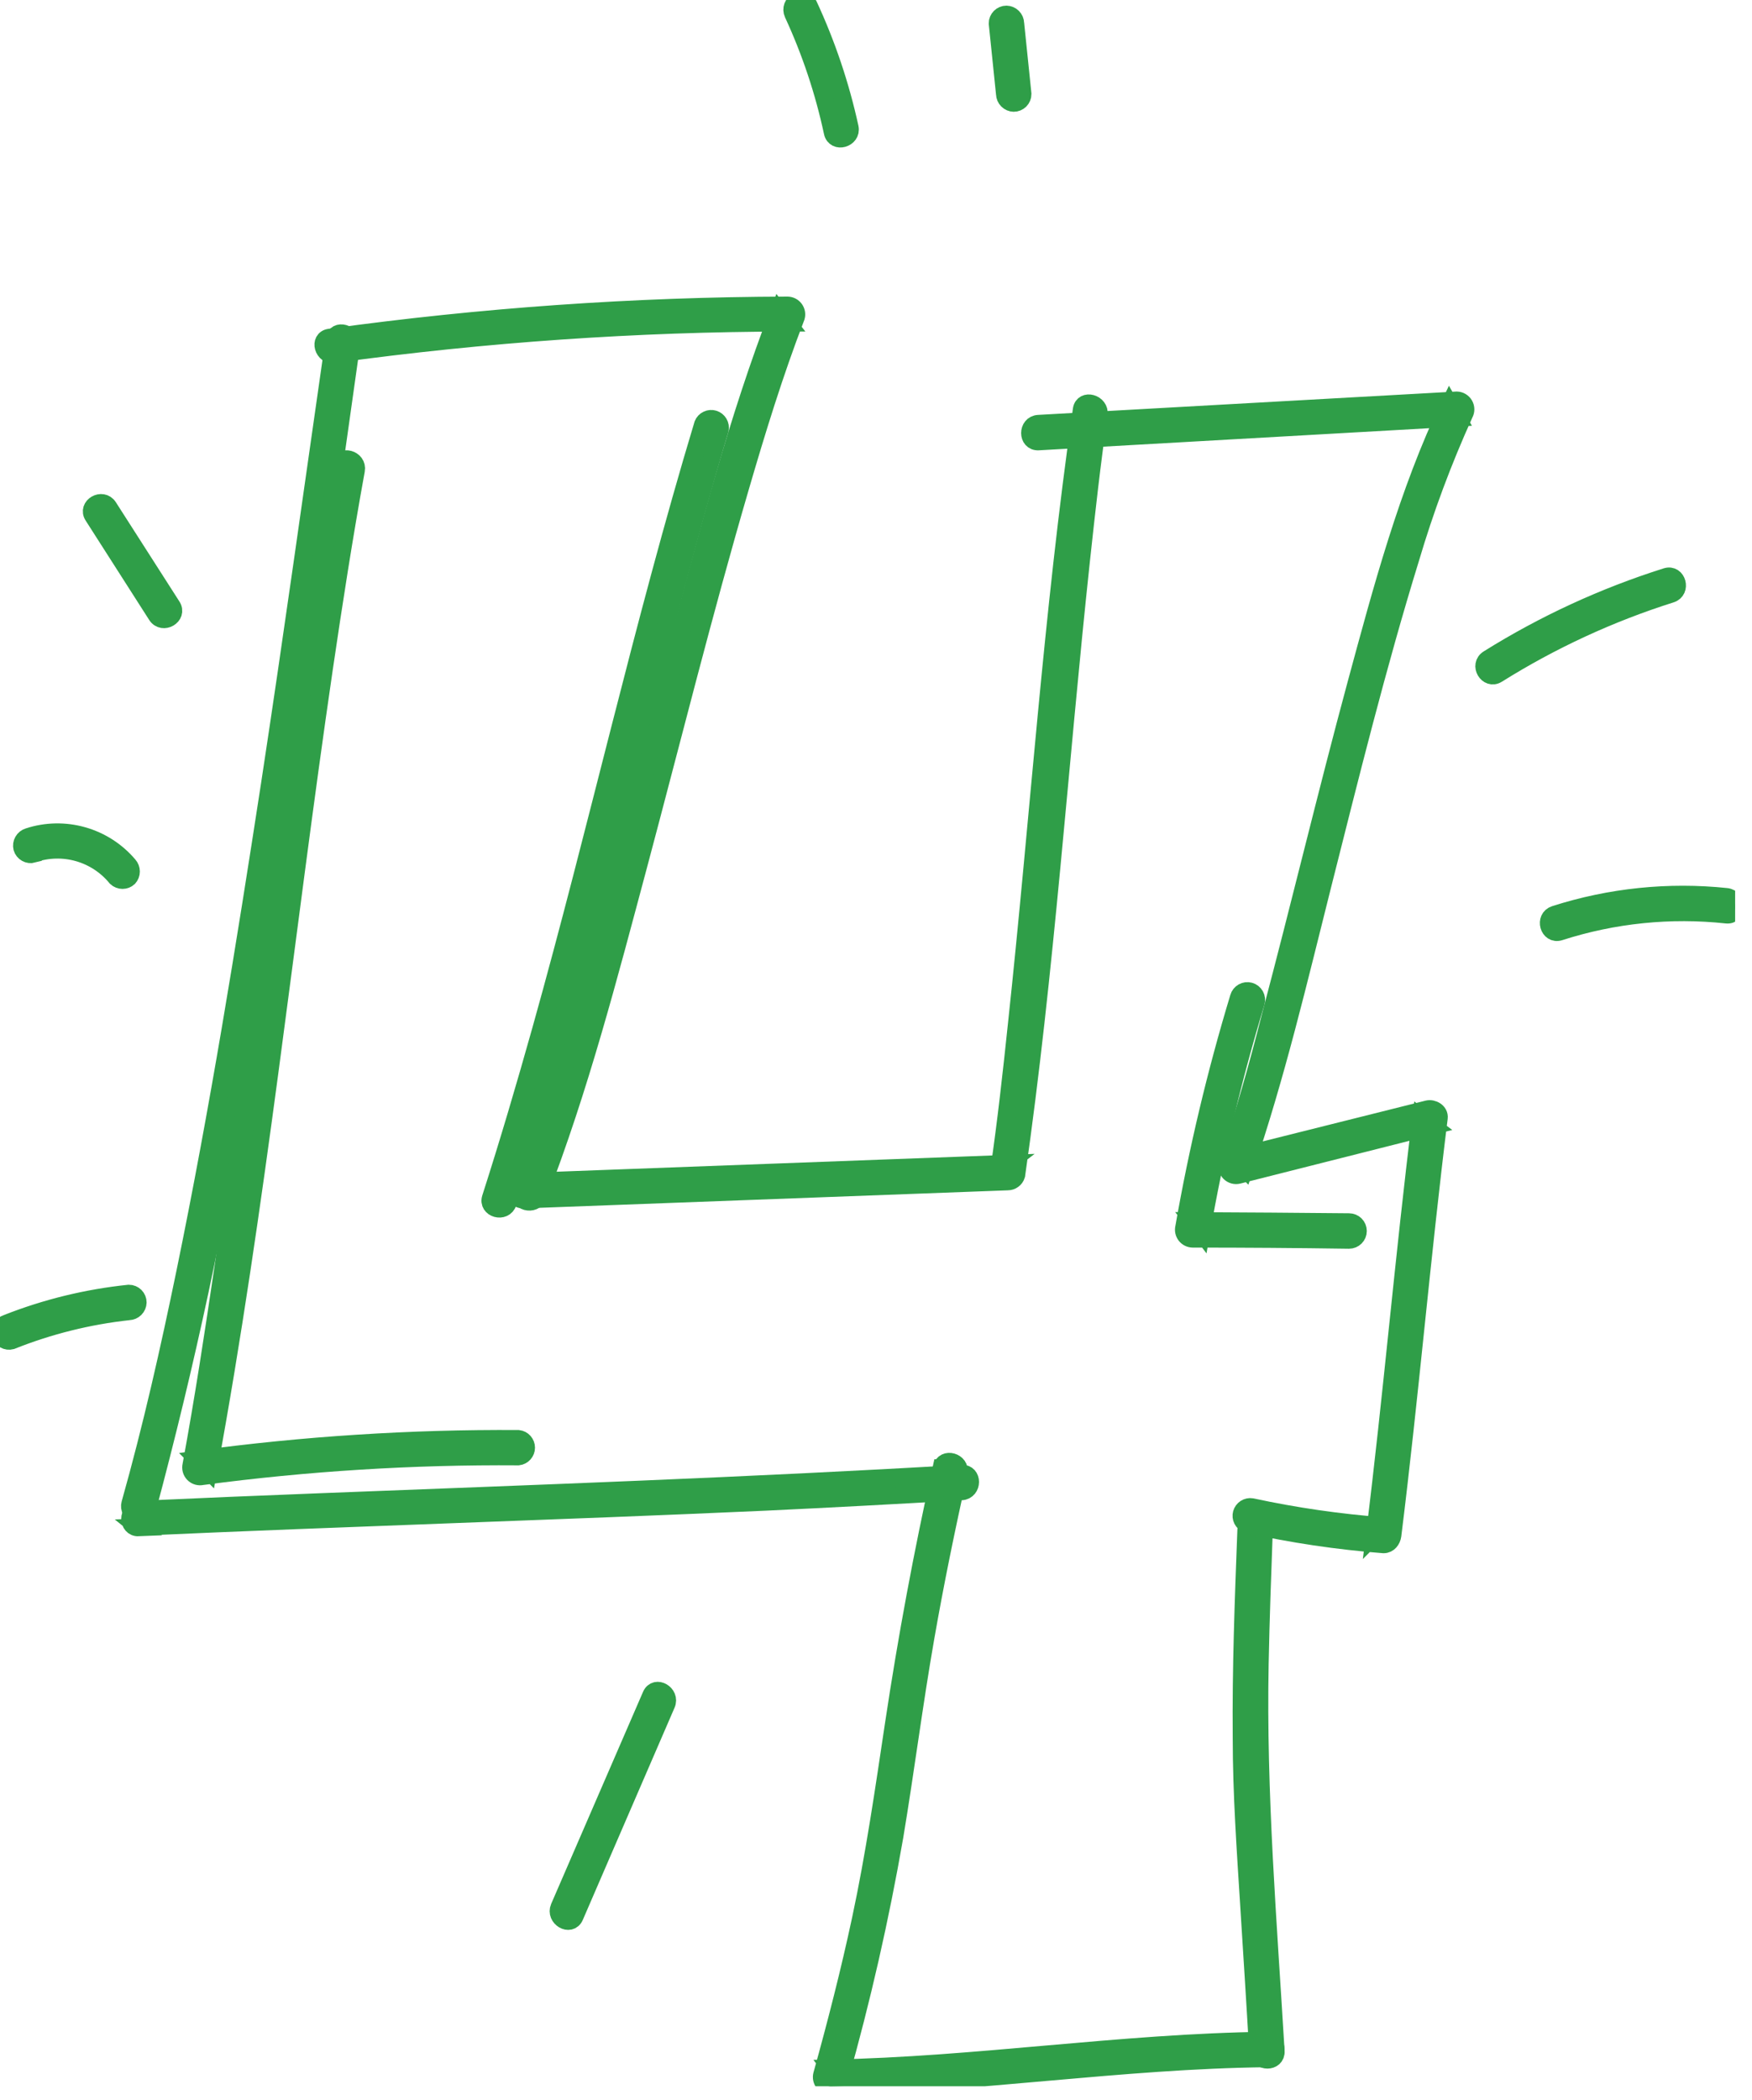 <svg width="101" height="121" viewBox="0 0 101 121" fill="none" xmlns="http://www.w3.org/2000/svg">
<g clip-path="url(#clip0_112_1085)">
<path d="M19.268 19.535C18.038 28.08 16.852 36.633 15.549 45.17C14.102 54.576 12.583 63.982 10.673 73.265C9.747 77.758 8.741 82.229 7.496 86.643C7.459 86.776 7.476 86.919 7.544 87.04C7.612 87.161 7.725 87.249 7.858 87.287C7.992 87.324 8.134 87.307 8.255 87.239C8.376 87.171 8.465 87.058 8.502 86.925C10.735 78.598 12.544 70.163 13.921 61.652C15.557 52.246 16.968 42.84 18.328 33.434C18.979 28.924 19.623 24.395 20.26 19.847C20.354 19.188 19.348 18.906 19.254 19.564L19.268 19.535Z" fill="#2F9E48" stroke="#2F9E48"/>
<path d="M7.959 87.989C20.013 87.446 32.075 87.084 44.136 86.542C47.908 86.363 51.675 86.163 55.437 85.941C56.103 85.898 56.11 84.856 55.437 84.899C43.137 85.623 30.837 86.057 18.537 86.534C15.021 86.669 11.507 86.817 7.995 86.976C7.322 86.976 7.322 88.047 7.995 88.018L7.959 87.989Z" fill="#2F9E48" stroke="#2F9E48"/>
<path d="M19.29 20.411C27.946 19.223 36.672 18.618 45.41 18.602L44.903 17.944C42.515 24.137 40.837 30.605 39.115 37.009C37.183 44.244 35.367 51.544 33.269 58.751C32.299 62.072 31.279 65.393 30.035 68.627C29.788 69.249 30.794 69.524 31.033 68.902C33.428 62.716 35.106 56.24 36.821 49.837C38.753 42.602 40.569 35.308 42.667 28.131C43.637 24.803 44.657 21.482 45.901 18.255C45.922 18.177 45.925 18.096 45.91 18.017C45.895 17.939 45.862 17.864 45.814 17.8C45.766 17.736 45.704 17.684 45.633 17.647C45.561 17.611 45.482 17.591 45.402 17.589C36.572 17.613 27.754 18.231 19.008 19.441C18.342 19.528 18.624 20.534 19.283 20.44L19.29 20.411Z" fill="#2F9E48" stroke="#2F9E48"/>
<path d="M30.179 69.126L58.093 68.084C58.206 68.085 58.317 68.048 58.408 67.98C58.5 67.912 58.567 67.817 58.599 67.708C60.285 55.965 61.066 44.092 62.333 32.306C62.637 29.491 62.948 26.677 63.353 23.884C63.447 23.226 62.441 22.943 62.347 23.602C60.654 35.345 59.873 47.218 58.606 59.004C58.31 61.819 57.999 64.626 57.593 67.426L58.093 67.043L30.179 68.084C29.506 68.084 29.506 69.148 30.179 69.126Z" fill="#2F9E48" stroke="#2F9E48"/>
<path d="M59.865 25.447L84.017 24.079L83.568 23.298C81.137 28.363 79.647 33.977 78.171 39.418C76.449 45.785 74.922 52.196 73.229 58.57C72.505 61.421 71.702 64.271 70.747 67.064C70.724 67.153 70.725 67.247 70.749 67.336C70.773 67.424 70.82 67.505 70.885 67.57C70.95 67.635 71.031 67.682 71.12 67.707C71.209 67.731 71.302 67.731 71.391 67.708L82.584 64.879L81.919 64.38C80.92 72.389 80.24 80.435 79.242 88.445L79.763 87.924C77.206 87.732 74.665 87.364 72.158 86.824C72.032 86.803 71.902 86.831 71.794 86.9C71.686 86.969 71.608 87.076 71.573 87.2C71.539 87.324 71.552 87.456 71.609 87.57C71.666 87.685 71.764 87.775 71.883 87.822C74.479 88.398 77.112 88.79 79.763 88.994C80.066 88.994 80.247 88.727 80.284 88.474C81.282 80.464 81.962 72.418 82.96 64.409C83.004 64.054 82.599 63.83 82.302 63.902L71.116 66.702L71.753 67.339C73.576 61.999 74.871 56.486 76.253 50.995C77.845 44.693 79.408 38.369 81.318 32.183C82.161 29.333 83.2 26.546 84.429 23.84C84.473 23.761 84.495 23.672 84.494 23.582C84.493 23.491 84.469 23.402 84.424 23.324C84.379 23.246 84.315 23.18 84.237 23.134C84.159 23.087 84.071 23.062 83.981 23.059L59.865 24.405C59.2 24.441 59.2 25.483 59.865 25.447Z" fill="#2F9E48" stroke="#2F9E48"/>
<path d="M54.265 84.581C53.18 89.453 52.263 94.373 51.516 99.341C50.951 103.103 50.409 106.866 49.613 110.585C48.969 113.594 48.202 116.583 47.377 119.549C47.357 119.627 47.356 119.708 47.372 119.786C47.388 119.864 47.422 119.938 47.47 120.001C47.519 120.065 47.582 120.116 47.653 120.152C47.725 120.188 47.804 120.207 47.884 120.208C56.298 120.056 64.619 118.703 73.034 118.609C73.172 118.609 73.304 118.554 73.402 118.456C73.5 118.358 73.555 118.226 73.555 118.088C73.555 117.949 73.5 117.817 73.402 117.719C73.304 117.622 73.172 117.567 73.034 117.567C64.619 117.668 56.298 119.014 47.884 119.166L48.383 119.824C49.688 115.216 50.753 110.543 51.574 105.824C52.21 102.018 52.695 98.183 53.361 94.377C53.918 91.187 54.569 88.018 55.278 84.863C55.423 84.212 54.417 83.93 54.272 84.581H54.265Z" fill="#2F9E48" stroke="#2F9E48"/>
<path d="M71.833 88.148C71.681 92.142 71.529 96.107 71.565 100.13C71.565 103.364 71.796 106.598 71.999 109.832C72.173 112.618 72.354 115.403 72.513 118.189C72.556 118.855 73.598 118.855 73.555 118.189C73.113 110.751 72.491 103.32 72.636 95.861C72.686 93.292 72.781 90.724 72.875 88.148C72.875 87.482 71.862 87.482 71.833 88.148Z" fill="#2F9E48" stroke="#2F9E48"/>
<path d="M40.518 24.441C37.038 35.967 34.426 47.753 31.178 59.33C30.266 62.578 29.304 65.841 28.284 69.018C28.074 69.654 29.079 69.929 29.289 69.293C33.052 57.716 35.758 45.879 38.876 34.151C39.708 31.003 40.576 27.863 41.51 24.745C41.535 24.618 41.513 24.486 41.446 24.375C41.38 24.265 41.275 24.182 41.152 24.144C41.028 24.106 40.895 24.116 40.778 24.171C40.661 24.225 40.568 24.322 40.518 24.441Z" fill="#2F9E48" stroke="#2F9E48"/>
<path d="M19.536 26.821C16.721 42.095 15.122 57.593 12.872 72.954C12.308 76.788 11.722 80.616 11.02 84.422C10.997 84.51 10.998 84.603 11.022 84.691C11.046 84.779 11.092 84.859 11.156 84.924C11.22 84.989 11.3 85.036 11.388 85.061C11.475 85.085 11.568 85.087 11.657 85.066C17.698 84.264 23.788 83.885 29.882 83.93C30.009 83.915 30.126 83.854 30.21 83.758C30.295 83.663 30.342 83.54 30.342 83.412C30.342 83.285 30.295 83.162 30.21 83.066C30.126 82.971 30.009 82.91 29.882 82.895C23.695 82.856 17.513 83.253 11.382 84.082L12.018 84.726C14.833 69.459 16.432 53.925 18.682 38.564C19.246 34.73 19.84 30.902 20.534 27.096C20.657 26.438 19.652 26.163 19.536 26.821Z" fill="#2F9E48" stroke="#2F9E48"/>
<path d="M71.406 57.47C70.088 61.821 69.034 66.247 68.251 70.725C68.231 70.803 68.23 70.884 68.246 70.962C68.262 71.04 68.296 71.114 68.344 71.178C68.393 71.241 68.456 71.293 68.527 71.328C68.599 71.364 68.678 71.383 68.758 71.384C71.763 71.384 74.768 71.405 77.773 71.449C77.911 71.449 78.043 71.394 78.141 71.296C78.239 71.199 78.294 71.066 78.294 70.928C78.294 70.79 78.239 70.657 78.141 70.559C78.043 70.462 77.911 70.407 77.773 70.407C74.773 70.378 71.767 70.356 68.758 70.342L69.257 71C70.036 66.524 71.09 62.1 72.412 57.752C72.449 57.619 72.432 57.476 72.364 57.355C72.296 57.235 72.183 57.146 72.05 57.108C71.916 57.071 71.774 57.088 71.653 57.156C71.532 57.224 71.443 57.337 71.406 57.47Z" fill="#2F9E48" stroke="#2F9E48"/>
<path d="M5.362 29.73L9.023 35.453C9.385 36.017 10.289 35.489 9.92 34.925L6.259 29.209C5.897 28.645 4.993 29.166 5.362 29.73Z" fill="#2F9E48" stroke="#2F9E48"/>
<path d="M1.911 49.2C2.754 48.915 3.664 48.894 4.52 49.139C5.376 49.385 6.136 49.886 6.7 50.575C6.798 50.667 6.928 50.718 7.062 50.718C7.196 50.718 7.326 50.667 7.424 50.575C7.513 50.475 7.562 50.347 7.562 50.213C7.562 50.08 7.513 49.951 7.424 49.851C6.732 49.033 5.811 48.44 4.78 48.148C3.749 47.855 2.654 47.876 1.636 48.209C1.504 48.249 1.392 48.338 1.324 48.458C1.255 48.578 1.235 48.719 1.267 48.853C1.305 48.985 1.394 49.097 1.515 49.165C1.635 49.233 1.777 49.251 1.911 49.215V49.2Z" fill="#2F9E48" stroke="#2F9E48"/>
<path d="M7.431 74.524C5.014 74.774 2.643 75.353 0.384 76.246C0.252 76.286 0.141 76.376 0.074 76.495C0.007 76.615 -0.012 76.757 0.022 76.89C0.059 77.022 0.147 77.134 0.266 77.201C0.385 77.269 0.526 77.287 0.659 77.251C2.829 76.385 5.107 75.818 7.431 75.566C7.568 75.562 7.698 75.506 7.795 75.409C7.892 75.312 7.948 75.182 7.952 75.045C7.952 74.976 7.938 74.909 7.912 74.845C7.886 74.782 7.848 74.725 7.799 74.676C7.751 74.628 7.693 74.59 7.63 74.564C7.567 74.537 7.499 74.524 7.431 74.524Z" fill="#2F9E48" stroke="#2F9E48"/>
<path d="M86.317 38.854C89.447 36.896 92.811 35.342 96.331 34.23C96.968 34.028 96.693 33.022 96.056 33.225C92.451 34.364 89.004 35.953 85.797 37.957C85.225 38.311 85.753 39.208 86.317 38.854Z" fill="#2F9E48" stroke="#2F9E48"/>
<path d="M89.913 53.693C93.014 52.696 96.29 52.361 99.529 52.709C100.195 52.782 100.188 51.74 99.529 51.667C96.195 51.317 92.824 51.664 89.631 52.688C88.995 52.89 89.269 53.896 89.913 53.693Z" fill="#2F9E48" stroke="#2F9E48"/>
<path d="M37.53 97.677L32.233 109.897C31.973 110.505 32.87 111.04 33.138 110.425L38.427 98.198C38.695 97.59 37.797 97.062 37.53 97.677Z" fill="#2F9E48" stroke="#2F9E48"/>
<path d="M45.713 0.796C46.723 2.981 47.488 5.272 47.992 7.626C48.13 8.277 49.135 8.002 48.998 7.351C48.465 4.91 47.664 2.534 46.61 0.268C46.306 -0.34 45.431 0.188 45.713 0.796Z" fill="#2F9E48" stroke="#2F9E48"/>
<path d="M57.499 1.346L57.919 5.419C57.923 5.556 57.979 5.687 58.076 5.784C58.173 5.881 58.303 5.937 58.44 5.94C58.578 5.94 58.711 5.885 58.809 5.788C58.906 5.69 58.961 5.558 58.961 5.419L58.541 1.346C58.538 1.209 58.482 1.079 58.385 0.982C58.288 0.885 58.157 0.829 58.02 0.825C57.882 0.825 57.75 0.88 57.652 0.978C57.554 1.075 57.499 1.208 57.499 1.346Z" fill="#2F9E48" stroke="#2F9E48"/>
</g>
<defs>
<clipPath id="clip0_112_1085">
<rect width="100.028" height="120.207" fill="white"/>
</clipPath>
</defs>
</svg>
